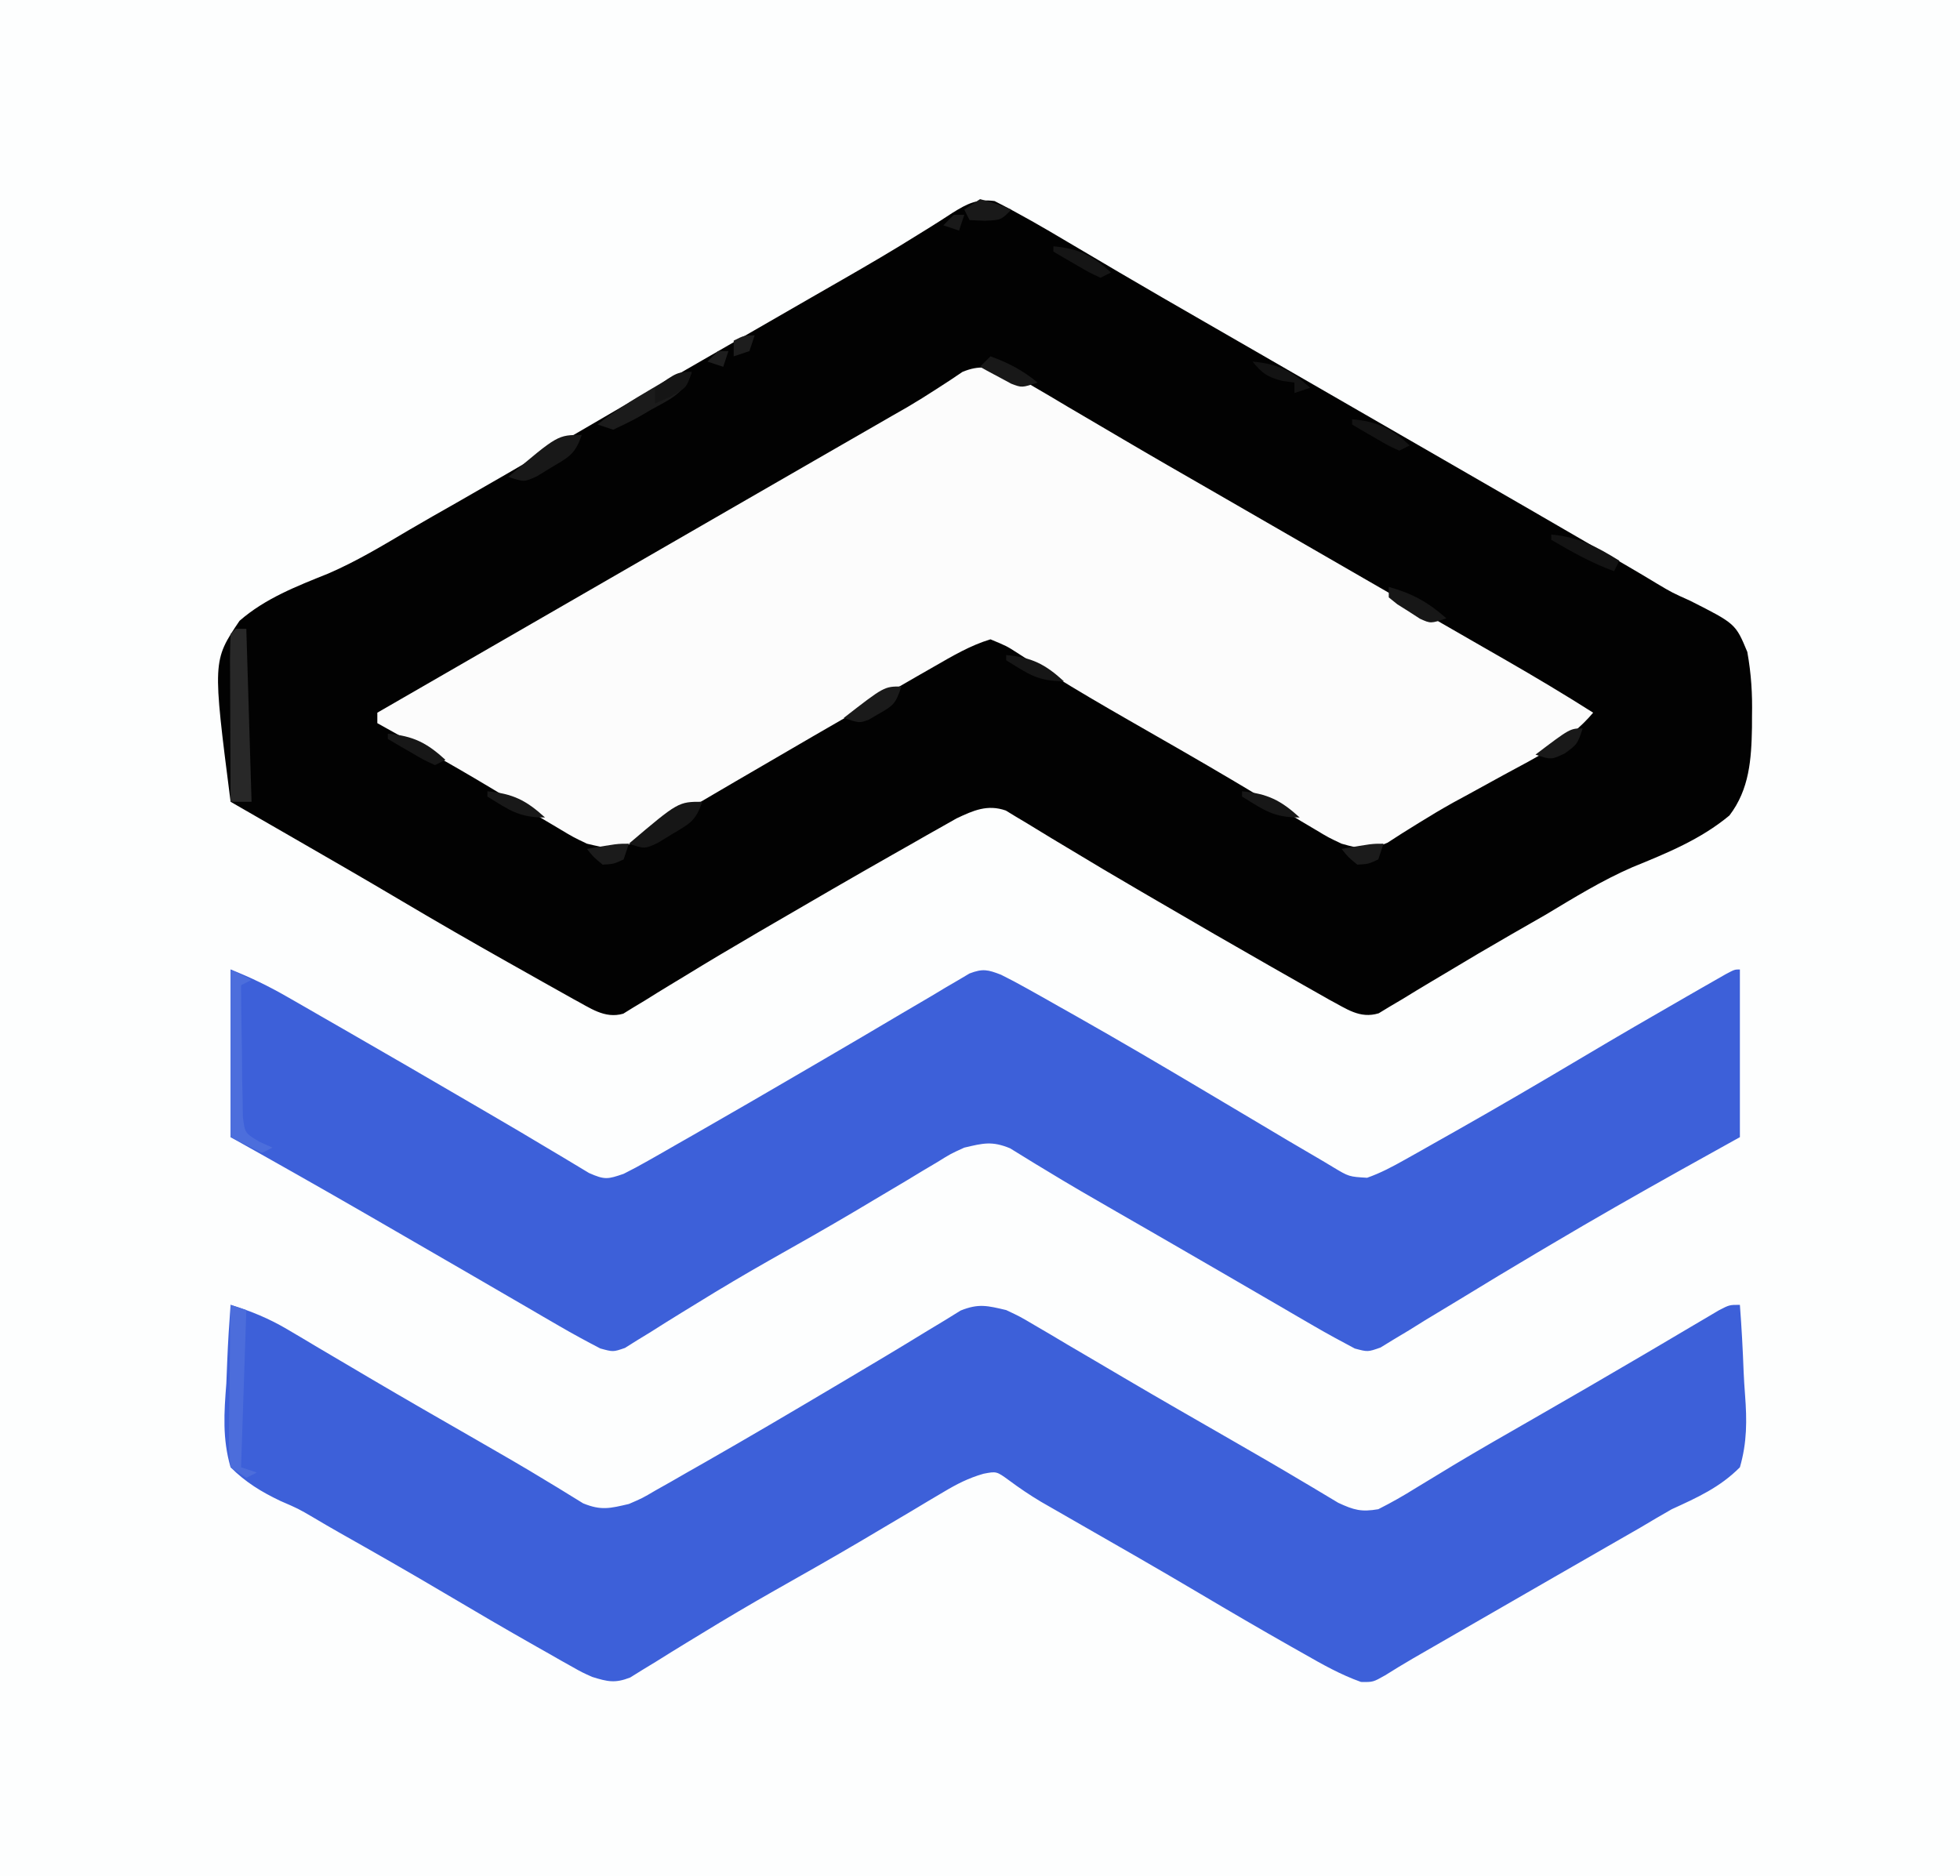 <?xml version="1.0" encoding="UTF-8"?>
<svg version="1.1" xmlns="http://www.w3.org/2000/svg" width="374" height="358">
<rect width="100%" height="100%" fill="#333333" stroke="none"/>
<path d="M0 0 C123.42 0 246.84 0 374 0 C374 118.14 374 236.28 374 358 C250.58 358 127.16 358 0 358 C0 239.86 0 121.72 0 0 Z " fill="#FDFEFE" transform="translate(0,0)"/>
<path d="M0 0 C4.773 2.421 9.374 5.079 13.969 7.82 C16.132 9.097 18.297 10.373 20.461 11.648 C21.577 12.308 22.693 12.967 23.843 13.646 C29.24 16.822 34.666 19.947 40.094 23.07 C42.279 24.329 44.464 25.589 46.648 26.848 C47.734 27.473 48.819 28.098 49.937 28.742 C56.447 32.493 62.955 36.25 69.464 40.005 C74.905 43.145 80.346 46.283 85.789 49.418 C96.547 55.616 107.299 61.826 118.031 68.07 C119.434 68.884 119.434 68.884 120.866 69.715 C122.695 70.781 124.514 71.864 126.324 72.963 C129.273 74.719 129.273 74.719 132.725 76.271 C141.399 80.659 141.399 80.659 143.635 86.042 C144.383 90.208 144.623 94.04 144.531 98.258 C144.529 98.978 144.526 99.698 144.524 100.44 C144.413 106.531 144.036 112.251 140.225 117.246 C134.733 121.819 128.281 124.437 121.713 127.117 C115.861 129.656 110.498 132.988 105.031 136.258 C102.869 137.503 100.705 138.743 98.539 139.98 C94.36 142.382 90.213 144.828 86.086 147.316 C85.126 147.887 84.166 148.458 83.177 149.046 C81.376 150.118 79.584 151.204 77.802 152.305 C77.005 152.776 76.208 153.246 75.387 153.73 C74.699 154.148 74.01 154.566 73.302 154.996 C69.67 156.106 67.121 154.103 63.921 152.435 C63.136 151.99 62.351 151.544 61.543 151.086 C60.196 150.324 60.196 150.324 58.821 149.546 C57.859 148.997 56.897 148.448 55.906 147.883 C54.897 147.309 53.887 146.736 52.847 146.145 C45.528 141.977 38.242 137.754 30.969 133.508 C29.977 132.931 28.986 132.353 27.964 131.759 C23.174 128.965 18.402 126.146 13.66 123.27 C12.358 122.49 12.358 122.49 11.03 121.694 C9.41 120.722 7.797 119.74 6.192 118.744 C5.475 118.316 4.758 117.889 4.02 117.449 C3.094 116.884 3.094 116.884 2.15 116.307 C-1.349 115.086 -4.028 116.276 -7.263 117.809 C-8.131 118.302 -9 118.794 -9.895 119.301 C-10.883 119.857 -11.872 120.414 -12.89 120.987 C-13.947 121.592 -15.005 122.197 -16.094 122.82 C-17.197 123.445 -18.301 124.07 -19.438 124.714 C-27.04 129.032 -34.605 133.415 -42.156 137.82 C-43.14 138.393 -44.124 138.965 -45.137 139.555 C-49.898 142.334 -54.634 145.144 -59.332 148.027 C-60.636 148.815 -60.636 148.815 -61.965 149.618 C-63.589 150.601 -65.204 151.597 -66.808 152.61 C-67.883 153.256 -67.883 153.256 -68.98 153.914 C-69.598 154.296 -70.215 154.678 -70.85 155.072 C-74.438 156.114 -77.229 153.921 -80.374 152.279 C-81.287 151.767 -82.2 151.254 -83.141 150.727 C-84.677 149.866 -84.677 149.866 -86.244 148.989 C-87.329 148.376 -88.414 147.764 -89.531 147.133 C-90.658 146.499 -91.785 145.866 -92.946 145.213 C-99.717 141.394 -106.454 137.524 -113.139 133.555 C-120.007 129.481 -126.925 125.494 -133.844 121.508 C-134.438 121.165 -135.032 120.823 -135.644 120.47 C-139.022 118.524 -142.402 116.578 -145.781 114.633 C-149.22 87.733 -149.22 87.733 -144.073 80.099 C-139.151 75.808 -133.164 73.503 -127.161 71.089 C-121.748 68.757 -116.743 65.731 -111.678 62.737 C-108.715 60.995 -105.723 59.306 -102.734 57.609 C-96.351 53.971 -89.998 50.28 -83.656 46.57 C-75.421 41.753 -67.172 36.96 -58.906 32.195 C-57.295 31.267 -57.295 31.267 -55.652 30.319 C-51.228 27.77 -46.803 25.221 -42.377 22.673 C-40.106 21.365 -37.835 20.057 -35.565 18.748 C-33.359 17.477 -31.152 16.209 -28.943 14.944 C-24.107 12.167 -19.305 9.364 -14.582 6.398 C-13.804 5.916 -13.025 5.434 -12.223 4.937 C-10.814 4.058 -9.415 3.163 -8.029 2.249 C-5.166 0.474 -3.39 -0.448 0 0 Z " fill="#020202" transform="translate(189.781,38.367)"/>
<path d="M0 0 C2.655 1.252 2.655 1.252 5.359 2.852 C6.379 3.448 7.399 4.044 8.449 4.658 C10.083 5.632 10.083 5.632 11.75 6.625 C12.907 7.305 14.065 7.984 15.223 8.662 C17.627 10.071 20.028 11.484 22.428 12.899 C27.928 16.14 33.466 19.317 39 22.5 C41.167 23.75 43.334 25 45.5 26.25 C46.572 26.869 47.645 27.488 48.75 28.125 C52 30 55.25 31.875 58.5 33.75 C60.111 34.679 60.111 34.679 61.754 35.627 C63.907 36.869 66.059 38.111 68.21 39.353 C73.25 42.262 78.291 45.169 83.336 48.069 C85.117 49.093 86.899 50.118 88.68 51.143 C90.911 52.426 93.142 53.709 95.375 54.99 C100.989 58.222 106.533 61.526 112 65 C107.332 70.535 101.231 73.464 94.938 76.875 C92.779 78.059 90.622 79.244 88.465 80.43 C86.864 81.299 86.864 81.299 85.23 82.187 C83.033 83.42 80.865 84.707 78.727 86.04 C77.684 86.689 76.641 87.339 75.566 88.008 C74.175 88.903 74.175 88.903 72.756 89.817 C69.292 91.304 67.593 91.034 64 90 C61.528 88.839 61.528 88.839 59.078 87.367 C58.148 86.816 57.218 86.264 56.26 85.696 C55.267 85.095 54.273 84.494 53.25 83.875 C51.098 82.596 48.946 81.317 46.793 80.039 C45.678 79.374 44.564 78.709 43.416 78.024 C36.741 74.068 30.003 70.22 23.27 66.365 C18.389 63.563 13.535 60.739 8.758 57.762 C7.976 57.28 7.194 56.798 6.388 56.302 C4.969 55.422 3.559 54.528 2.16 53.616 C0.116 52.298 0.116 52.298 -3 51 C-6.876 52.171 -10.27 54.194 -13.77 56.203 C-14.894 56.847 -16.019 57.491 -17.177 58.154 C-18.389 58.853 -19.601 59.551 -20.812 60.25 C-22.066 60.97 -23.319 61.689 -24.573 62.408 C-32.693 67.072 -40.788 71.779 -48.875 76.5 C-50.354 77.36 -50.354 77.36 -51.862 78.238 C-56.062 80.683 -60.249 83.14 -64.391 85.684 C-65.034 86.072 -65.677 86.46 -66.34 86.859 C-67.966 87.841 -69.581 88.84 -71.195 89.84 C-74.701 91.29 -76.339 90.871 -80 90 C-82.63 88.744 -82.63 88.744 -85.273 87.156 C-86.256 86.573 -87.239 85.99 -88.252 85.389 C-89.283 84.766 -90.313 84.142 -91.375 83.5 C-93.518 82.226 -95.661 80.952 -97.805 79.68 C-98.854 79.054 -99.903 78.429 -100.983 77.784 C-105.122 75.337 -109.302 72.968 -113.5 70.625 C-114.17 70.251 -114.839 69.876 -115.529 69.49 C-117.018 68.658 -118.509 67.829 -120 67 C-120 66.34 -120 65.68 -120 65 C-61.5 31.25 -61.5 31.25 -58.246 29.373 C-56.092 28.13 -53.939 26.888 -51.785 25.645 C-46.763 22.747 -41.741 19.85 -36.716 16.957 C-34.95 15.941 -33.184 14.923 -31.418 13.906 C-29.213 12.636 -27.007 11.366 -24.801 10.098 C-23.794 9.518 -22.787 8.938 -21.75 8.34 C-20.783 7.787 -19.816 7.234 -18.82 6.664 C-16.935 5.552 -15.075 4.396 -13.242 3.2 C-12.379 2.64 -11.515 2.08 -10.625 1.504 C-9.875 0.998 -9.125 0.492 -8.352 -0.029 C-5.144 -1.353 -3.32 -0.91 0 0 Z " fill="#FCFCFC" transform="translate(192,71)"/>
<path d="M0 0 C3.946 1.215 7.375 2.622 10.922 4.73 C11.852 5.279 12.782 5.827 13.741 6.392 C14.734 6.985 15.727 7.577 16.75 8.188 C18.898 9.455 21.046 10.722 23.195 11.988 C24.309 12.647 25.423 13.305 26.571 13.983 C33.335 17.962 40.136 21.874 46.943 25.778 C51.503 28.395 56.055 31.013 60.539 33.758 C61.183 34.146 61.827 34.534 62.49 34.934 C64.089 35.902 65.678 36.888 67.266 37.875 C70.713 39.293 72.398 38.838 76 38 C78.59 36.884 78.59 36.884 81.105 35.402 C82.076 34.856 83.046 34.31 84.046 33.747 C85.082 33.15 86.119 32.553 87.188 31.938 C88.275 31.32 89.363 30.702 90.484 30.066 C98.769 25.339 106.985 20.494 115.188 15.625 C115.76 15.286 116.332 14.946 116.922 14.596 C122.167 11.486 127.408 8.372 132.602 5.176 C133.838 4.43 135.075 3.683 136.312 2.938 C137.299 2.328 138.285 1.718 139.301 1.09 C142.727 -0.294 144.426 0.158 148 1 C150.655 2.252 150.655 2.252 153.359 3.852 C154.38 4.448 155.401 5.045 156.452 5.66 C157.54 6.308 158.629 6.957 159.75 7.625 C161.487 8.644 163.224 9.663 164.962 10.681 C166.768 11.741 168.572 12.805 170.375 13.869 C177.233 17.909 184.142 21.863 191.043 25.831 C195.567 28.434 200.087 31.04 204.566 33.719 C205.216 34.103 205.865 34.487 206.534 34.883 C208.148 35.84 209.756 36.808 211.363 37.777 C214.353 39.164 215.754 39.557 219 39 C221.513 37.733 223.813 36.426 226.188 34.938 C227.71 34.013 229.233 33.09 230.758 32.168 C231.592 31.661 232.427 31.153 233.286 30.63 C238.336 27.597 243.454 24.682 248.562 21.75 C255.37 17.837 262.168 13.911 268.934 9.926 C270.037 9.277 271.14 8.628 272.277 7.96 C274.391 6.716 276.502 5.468 278.612 4.216 C279.554 3.661 280.497 3.107 281.469 2.535 C282.298 2.044 283.128 1.553 283.982 1.047 C286 0 286 0 288 0 C288.324 4.268 288.558 8.529 288.714 12.805 C288.779 14.255 288.868 15.705 288.981 17.152 C289.353 22.039 289.373 26.261 288 31 C284.179 34.842 279.856 36.778 275 39 C272.973 40.157 270.958 41.334 268.957 42.535 C266.91 43.713 264.862 44.889 262.812 46.062 C260.555 47.361 258.297 48.659 256.039 49.957 C254.877 50.625 253.714 51.292 252.552 51.959 C246.593 55.382 240.64 58.816 234.688 62.25 C233.043 63.198 233.043 63.198 231.365 64.164 C230.341 64.755 229.317 65.345 228.262 65.953 C227.364 66.47 226.467 66.988 225.542 67.521 C223.78 68.546 222.039 69.606 220.315 70.693 C218 72 218 72 215.703 71.965 C211.806 70.574 208.334 68.615 204.75 66.562 C203.952 66.112 203.154 65.662 202.332 65.198 C196.513 61.9 190.737 58.529 184.984 55.117 C177.006 50.389 168.957 45.783 160.908 41.177 C159.842 40.564 158.775 39.952 157.676 39.32 C156.674 38.746 155.672 38.171 154.639 37.579 C152.506 36.303 150.533 34.972 148.543 33.492 C146.15 31.752 146.15 31.752 143.654 32.236 C140.771 33.066 138.574 34.201 136 35.738 C135.041 36.305 134.083 36.872 133.095 37.455 C132.074 38.068 131.052 38.681 130 39.312 C127.826 40.6 125.652 41.886 123.477 43.172 C122.386 43.818 121.296 44.465 120.173 45.131 C114.762 48.318 109.298 51.41 103.832 54.5 C99.166 57.15 94.552 59.867 89.977 62.672 C88.978 63.279 87.98 63.886 86.952 64.511 C85.024 65.687 83.104 66.875 81.193 68.076 C80.325 68.604 79.457 69.132 78.562 69.676 C77.801 70.149 77.039 70.623 76.254 71.111 C73.377 72.246 71.924 71.913 69 71 C67.05 70.127 67.05 70.127 65.172 69.066 C64.11 68.472 64.11 68.472 63.026 67.866 C62.275 67.436 61.524 67.006 60.75 66.562 C59.956 66.114 59.161 65.666 58.343 65.205 C52.396 61.835 46.497 58.384 40.617 54.897 C34.041 51.001 27.402 47.218 20.745 43.461 C19.074 42.513 17.414 41.546 15.764 40.562 C12.924 38.903 12.924 38.903 9.495 37.415 C5.866 35.682 2.881 33.867 0 31 C-1.582 25.571 -1.249 20.583 -0.812 15 C-0.747 13.543 -0.688 12.086 -0.635 10.629 C-0.492 7.08 -0.269 3.542 0 0 Z " fill="#3D60D9" transform="translate(44,249)"/>
<path d="M0 0 C3.885 1.554 7.172 3.138 10.77 5.203 C11.894 5.847 13.019 6.491 14.177 7.154 C15.389 7.853 16.601 8.551 17.812 9.25 C19.066 9.97 20.319 10.689 21.573 11.408 C29.693 16.072 37.788 20.778 45.875 25.5 C46.859 26.073 47.844 26.647 48.858 27.238 C53.074 29.696 57.282 32.163 61.461 34.684 C62.44 35.266 62.44 35.266 63.438 35.859 C65.094 36.845 66.743 37.842 68.391 38.84 C71.409 40.182 71.978 40.033 75 39 C76.55 38.23 78.075 37.408 79.578 36.551 C80.479 36.04 81.381 35.528 82.309 35.002 C83.28 34.444 84.25 33.887 85.25 33.312 C86.266 32.734 87.281 32.155 88.328 31.559 C95.618 27.394 102.875 23.172 110.125 18.938 C111.11 18.363 112.096 17.788 113.111 17.196 C118.098 14.287 123.075 11.363 128.039 8.414 C129.942 7.296 131.846 6.179 133.75 5.062 C135.063 4.273 135.063 4.273 136.403 3.467 C137.213 2.994 138.024 2.522 138.859 2.035 C139.565 1.616 140.272 1.197 140.999 0.766 C143.525 -0.201 144.494 0.034 147 1 C148.661 1.819 150.295 2.692 151.91 3.598 C152.887 4.144 153.863 4.69 154.869 5.253 C155.923 5.85 156.977 6.447 158.062 7.062 C159.71 7.99 159.71 7.99 161.39 8.936 C169.676 13.625 177.881 18.444 186.062 23.312 C187.194 23.985 188.325 24.657 189.491 25.35 C190.589 26.003 191.688 26.655 192.82 27.328 C193.874 27.954 194.927 28.58 196.013 29.225 C197.901 30.347 199.788 31.47 201.675 32.596 C203.922 33.931 206.177 35.25 208.438 36.562 C209.063 36.939 209.689 37.315 210.334 37.702 C213.404 39.546 213.404 39.546 216.866 39.751 C219.45 38.842 221.697 37.64 224.086 36.297 C225.088 35.735 226.09 35.174 227.122 34.595 C228.196 33.986 229.269 33.377 230.375 32.75 C232.047 31.808 232.047 31.808 233.753 30.846 C241.867 26.255 249.91 21.552 257.922 16.785 C264.52 12.862 271.152 9.003 277.812 5.188 C278.721 4.665 279.629 4.143 280.565 3.605 C281.396 3.131 282.226 2.657 283.082 2.168 C283.817 1.748 284.551 1.328 285.308 0.895 C287 0 287 0 288 0 C288 10.56 288 21.12 288 32 C282.493 35.063 282.493 35.063 276.875 38.188 C268.504 42.863 260.183 47.606 251.938 52.5 C250.623 53.277 250.623 53.277 249.281 54.069 C244.319 57.007 239.386 59.985 234.469 62.996 C232.292 64.31 230.115 65.624 227.938 66.938 C226.92 67.572 225.902 68.206 224.853 68.859 C223.9 69.43 222.947 70.001 221.965 70.59 C221.126 71.104 220.286 71.618 219.422 72.148 C217 73 217 73 214.519 72.335 C211.897 70.946 209.302 69.543 206.738 68.051 C205.714 67.457 204.691 66.864 203.636 66.252 C201.991 65.292 201.991 65.292 200.312 64.312 C199.159 63.643 198.006 62.973 196.853 62.304 C194.448 60.909 192.044 59.513 189.641 58.115 C186.097 56.055 182.547 54.002 178.996 51.953 C177.872 51.304 176.748 50.656 175.59 49.987 C173.379 48.713 171.168 47.441 168.955 46.171 C164.432 43.573 159.918 40.97 155.469 38.246 C154.824 37.857 154.179 37.469 153.515 37.068 C151.914 36.099 150.323 35.113 148.734 34.125 C145.284 32.706 143.604 33.151 140 34 C137.405 35.178 137.405 35.178 134.902 36.738 C133.947 37.305 132.992 37.872 132.007 38.455 C130.994 39.068 129.981 39.681 128.938 40.312 C126.773 41.6 124.607 42.886 122.441 44.172 C121.357 44.818 120.274 45.465 119.157 46.131 C113.758 49.328 108.296 52.414 102.832 55.498 C98.157 58.15 93.546 60.878 88.977 63.707 C87.978 64.319 86.98 64.93 85.952 65.56 C84.023 66.746 82.102 67.947 80.193 69.164 C79.325 69.695 78.457 70.226 77.562 70.773 C76.42 71.492 76.42 71.492 75.254 72.224 C73 73 73 73 70.544 72.323 C67.905 70.951 65.309 69.547 62.738 68.051 C61.715 67.457 60.691 66.864 59.636 66.252 C58.539 65.612 57.443 64.972 56.312 64.312 C55.158 63.642 54.003 62.972 52.848 62.302 C50.442 60.907 48.037 59.509 45.632 58.111 C39.887 54.77 34.131 51.447 28.375 48.125 C27.297 47.503 26.22 46.88 25.109 46.239 C16.773 41.432 8.401 36.694 0 32 C0 21.44 0 10.88 0 0 Z " fill="#3D60D9" transform="translate(44,185)"/>
<path d="M0 0 C0.66 0 1.32 0 2 0 C2.33 10.89 2.66 21.78 3 33 C1.68 33 0.36 33 -1 33 C-1.025 28.461 -1.043 23.922 -1.055 19.383 C-1.06 17.838 -1.067 16.293 -1.075 14.747 C-1.088 12.531 -1.093 10.314 -1.098 8.098 C-1.103 7.403 -1.108 6.708 -1.113 5.992 C-1.113 4.328 -1.062 2.663 -1 1 C-0.67 0.67 -0.34 0.34 0 0 Z " fill="#282828" transform="translate(45,120)"/>
<path d="M0 0 C1.98 0.99 1.98 0.99 4 2 C3.01 2.495 3.01 2.495 2 3 C2.019 6.934 2.071 10.865 2.153 14.798 C2.187 16.793 2.196 18.788 2.205 20.783 C2.234 22.037 2.263 23.29 2.293 24.582 C2.309 25.739 2.324 26.897 2.341 28.089 C2.718 31.218 2.718 31.218 5.544 32.901 C6.355 33.264 7.165 33.626 8 34 C7.01 34.495 7.01 34.495 6 35 C4.02 34.01 2.04 33.02 0 32 C0 21.44 0 10.88 0 0 Z " fill="#4C6EDC" transform="translate(44,185)"/>
<path d="M0 0 C0.99 0.33 1.98 0.66 3 1 C2.67 10.9 2.34 20.8 2 31 C2.99 31.33 3.98 31.66 5 32 C4.01 32.495 4.01 32.495 3 33 C2.01 32.34 1.02 31.68 0 31 C-0.341 27.927 -0.341 27.927 -0.293 24.023 C-0.289 23.338 -0.284 22.653 -0.28 21.947 C-0.263 19.756 -0.226 17.566 -0.188 15.375 C-0.172 13.891 -0.159 12.406 -0.146 10.922 C-0.113 7.281 -0.062 3.641 0 0 Z " fill="#4C6DDB" transform="translate(44,249)"/>
<path d="M0 0 C-1.386 4.159 -4.24 5.218 -7.875 7.25 C-8.513 7.626 -9.151 8.003 -9.809 8.391 C-11.493 9.347 -13.244 10.182 -15 11 C-15.99 10.67 -16.98 10.34 -18 10 C-14.781 7.473 -11.404 5.381 -7.875 3.312 C-6.821 2.69 -5.766 2.067 -4.68 1.426 C-2 0 -2 0 0 0 Z " fill="#1B1B1B" transform="translate(132,71)"/>
<path d="M0 0 C-1.255 3.764 -2.526 4.25 -5.875 6.25 C-6.759 6.791 -7.644 7.333 -8.555 7.891 C-11 9 -11 9 -14 8 C-4.571 0 -4.571 0 0 0 Z " fill="#161616" transform="translate(134,153)"/>
<path d="M0 0 C-1.255 3.764 -2.526 4.25 -5.875 6.25 C-6.759 6.791 -7.644 7.333 -8.555 7.891 C-11 9 -11 9 -14 8 C-4.571 0 -4.571 0 0 0 Z " fill="#181818" transform="translate(111,83)"/>
<path d="M0 0 C5.281 0.515 8.572 2.255 13 5 C12.67 5.66 12.34 6.32 12 7 C7.692 5.434 3.938 3.317 0 1 C0 0.67 0 0.34 0 0 Z " fill="#131313" transform="translate(296,102)"/>
<path d="M0 0 C3.188 0.875 3.188 0.875 6 2 C4 4 4 4 0.875 4.125 C-0.548 4.063 -0.548 4.063 -2 4 C-2.33 3.34 -2.66 2.68 -3 2 C-2.01 1.34 -1.02 0.68 0 0 Z M-5 3 C-4.34 3 -3.68 3 -3 3 C-3.33 3.99 -3.66 4.98 -4 6 C-4.99 5.67 -5.98 5.34 -7 5 C-6.34 4.34 -5.68 3.68 -5 3 Z " fill="#191919" transform="translate(187,38)"/>
<path d="M0 0 C-1.108 3.324 -1.484 3.616 -4.375 5.25 C-5.284 5.784 -5.284 5.784 -6.211 6.328 C-8 7 -8 7 -11 6 C-3.286 0 -3.286 0 0 0 Z " fill="#1A1A1A" transform="translate(172,131)"/>
<path d="M0 0 C4.508 1.258 7.491 2.904 11 6 C8 7 8 7 5.957 6.074 C4.895 5.388 4.895 5.388 3.812 4.688 C3.097 4.238 2.382 3.788 1.645 3.324 C1.102 2.887 0.559 2.45 0 2 C0 1.34 0 0.68 0 0 Z " fill="#171717" transform="translate(265,112)"/>
<path d="M0 0 C4.874 0.453 7.39 1.709 11 5 C5.957 5 4.221 3.598 0 1 C0 0.67 0 0.34 0 0 Z " fill="#171717" transform="translate(237,151)"/>
<path d="M0 0 C4.874 0.453 7.39 1.709 11 5 C5.957 5 4.221 3.598 0 1 C0 0.67 0 0.34 0 0 Z " fill="#181818" transform="translate(93,151)"/>
<path d="M0 0 C4.874 0.453 7.39 1.709 11 5 C5.957 5 4.221 3.598 0 1 C0 0.67 0 0.34 0 0 Z " fill="#161616" transform="translate(192,125)"/>
<path d="M0 0 C4.874 0.453 7.39 1.709 11 5 C10.01 5.495 10.01 5.495 9 6 C6.836 5.004 6.836 5.004 4.375 3.562 C3.558 3.089 2.74 2.616 1.898 2.129 C1.272 1.756 0.645 1.384 0 1 C0 0.67 0 0.34 0 0 Z " fill="#171717" transform="translate(74,140)"/>
<path d="M0 0 C4.874 0.453 7.39 1.709 11 5 C10.01 5.495 10.01 5.495 9 6 C6.836 5.004 6.836 5.004 4.375 3.562 C3.558 3.089 2.74 2.616 1.898 2.129 C1.272 1.756 0.645 1.384 0 1 C0 0.67 0 0.34 0 0 Z " fill="#131313" transform="translate(258,80)"/>
<path d="M0 0 C4.874 0.453 7.39 1.709 11 5 C10.01 5.33 9.02 5.66 8 6 C8 5.34 8 4.68 8 4 C7.237 3.897 6.474 3.794 5.688 3.688 C2.829 2.956 1.843 2.23 0 0 Z " fill="#131313" transform="translate(239,69)"/>
<path d="M0 0 C3.459 1.249 6.147 2.675 9 5 C6 6 6 6 3.957 5.223 C3.249 4.84 2.542 4.457 1.812 4.062 C1.097 3.682 0.382 3.302 -0.355 2.91 C-0.898 2.61 -1.441 2.309 -2 2 C-1.34 1.34 -0.68 0.68 0 0 Z " fill="#181818" transform="translate(189,68)"/>
<path d="M0 0 C4.874 0.453 7.39 1.709 11 5 C10.01 5.495 10.01 5.495 9 6 C6.836 5.004 6.836 5.004 4.375 3.562 C3.558 3.089 2.74 2.616 1.898 2.129 C1.272 1.756 0.645 1.384 0 1 C0 0.67 0 0.34 0 0 Z " fill="#151515" transform="translate(201,47)"/>
<path d="M0 0 C-1 3 -1 3 -3.375 4.75 C-6 6 -6 6 -9 5 C-2.409 0 -2.409 0 0 0 Z " fill="#191919" transform="translate(302,139)"/>
<path d="M0 0 C-0.33 0.99 -0.66 1.98 -1 3 C-1.99 3.33 -2.98 3.66 -4 4 C-4 3.01 -4 2.02 -4 1 C-2 0 -2 0 0 0 Z M-7 3 C-6.34 3 -5.68 3 -5 3 C-5.33 3.99 -5.66 4.98 -6 6 C-6.99 5.67 -7.98 5.34 -9 5 C-8.34 4.34 -7.68 3.68 -7 3 Z " fill="#1D1D1D" transform="translate(144,64)"/>
<path d="M0 0 C-0.33 0.99 -0.66 1.98 -1 3 C-2.875 3.875 -2.875 3.875 -5 4 C-6.75 2.562 -6.75 2.562 -8 1 C-2.25 0 -2.25 0 0 0 Z " fill="#1B1B1B" transform="translate(264,161)"/>
<path d="M0 0 C-0.33 0.99 -0.66 1.98 -1 3 C-2.875 3.875 -2.875 3.875 -5 4 C-6.75 2.562 -6.75 2.562 -8 1 C-2.25 0 -2.25 0 0 0 Z " fill="#1B1B1B" transform="translate(120,161)"/>
<path d="M0 0 C-1 3 -1 3 -4.062 4.688 C-5.032 5.121 -6.001 5.554 -7 6 C-7 5.01 -7 4.02 -7 3 C-2.778 0 -2.778 0 0 0 Z " fill="#151515" transform="translate(132,71)"/>
</svg>
